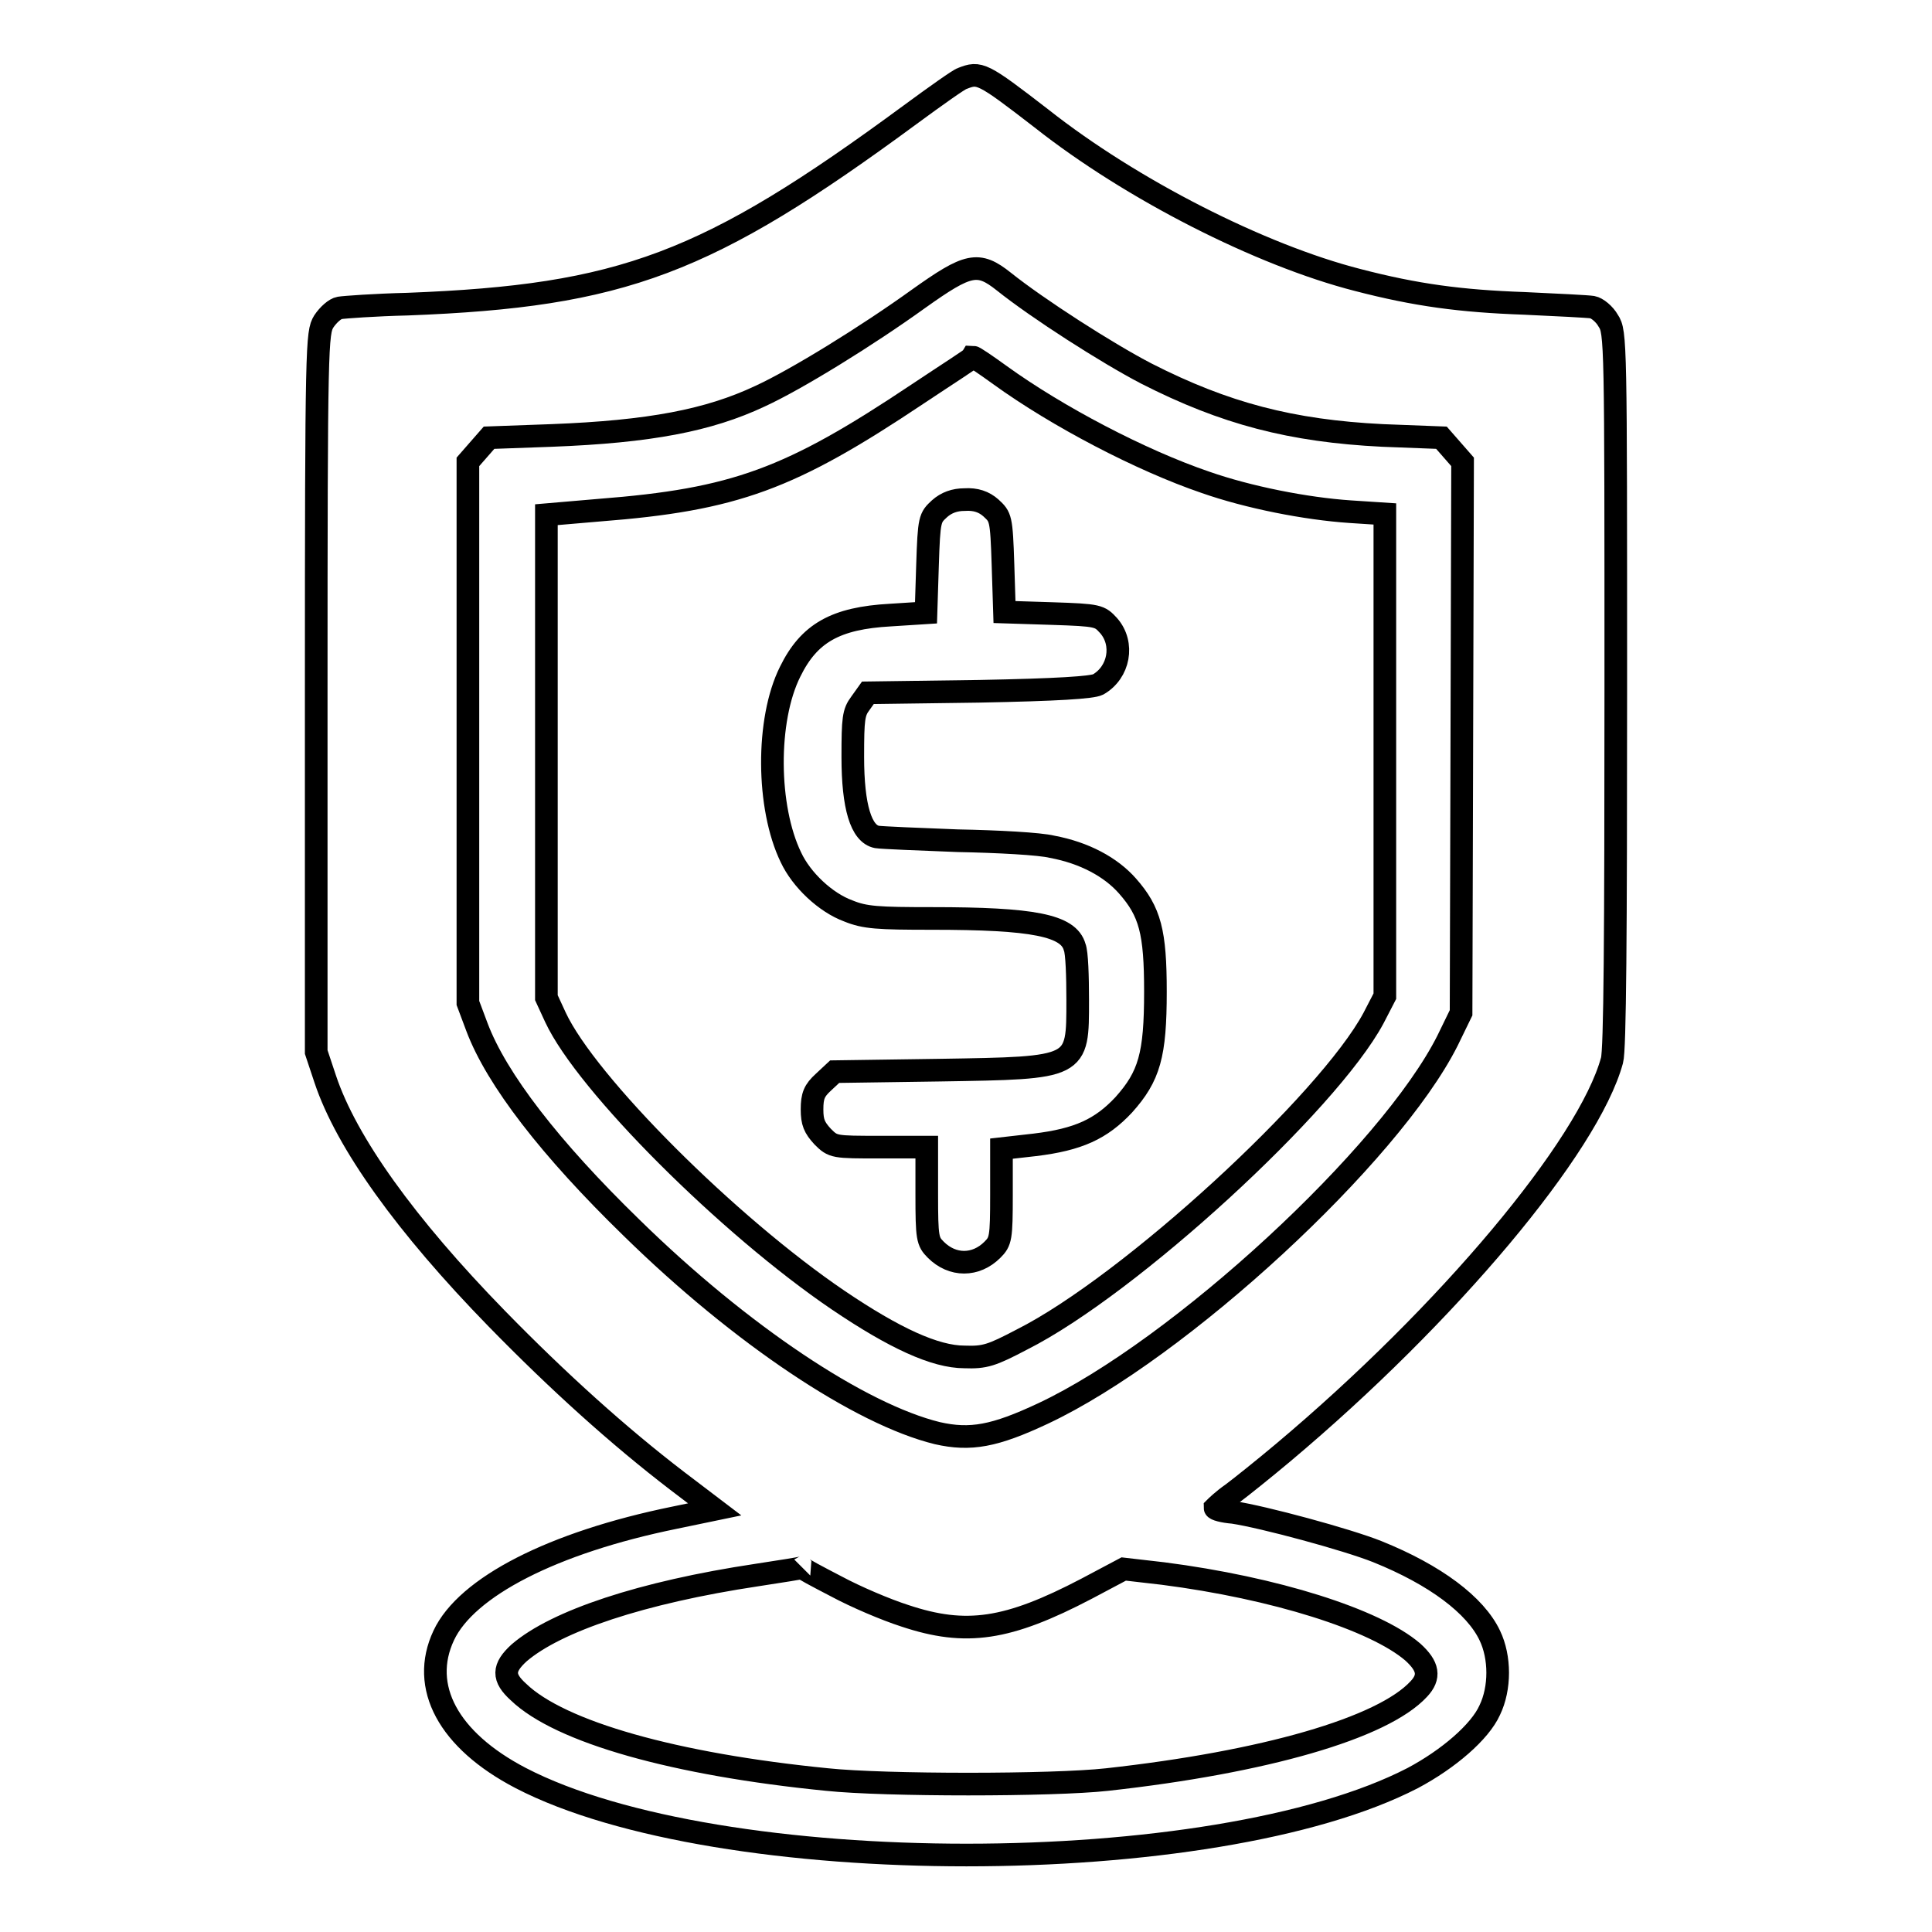 <?xml version="1.0" encoding="utf-8"?>
<!-- Svg Vector Icons : http://www.onlinewebfonts.com/icon -->
<!DOCTYPE svg PUBLIC "-//W3C//DTD SVG 1.1//EN" "http://www.w3.org/Graphics/SVG/1.1/DTD/svg11.dtd">
<svg version="1.1" xmlns="http://www.w3.org/2000/svg" xmlns:xlink="http://www.w3.org/1999/xlink" x="0px" y="0px" viewBox="0 0 256 256" enable-background="new 0 0 256 256" xml:space="preserve">
<g><g><g><path stroke-width="3" fill-opacity="0" stroke="#000000"  d="M127.5,10.4c-0.4,0.1-3.5,2.3-6.9,4.8C93.7,35,82.5,39.2,54,40.3c-4.3,0.1-8.4,0.4-9,0.5c-0.6,0.1-1.5,0.9-2.1,1.8c-0.9,1.5-1,2.7-1,49.2v47.6l1.2,3.6c2.8,8.4,10.7,19.4,22.7,31.7c8.2,8.4,16.2,15.6,23.9,21.5l5,3.8l-5.3,1.1c-16.2,3.3-27.6,9.2-30.6,15.6c-3.2,6.8,0.6,13.9,10.2,18.9c26.2,13.6,91.9,13.6,118.2,0c4.7-2.5,8.9-6.1,10.2-9c1.4-2.9,1.4-7,0-9.9c-1.9-4-7.2-8-14.9-11.1c-4-1.6-15.1-4.6-19.1-5.2c-1.3-0.1-2.4-0.4-2.4-0.6c0.1-0.1,1-1,2.3-1.9c1.2-0.9,4.2-3.3,6.7-5.4c21.8-18.3,40.5-40.6,43.6-52c0.4-1.4,0.5-16.5,0.5-49.2c0-46.1,0-47.3-1-48.8c-0.5-0.9-1.5-1.7-2.1-1.8c-0.6-0.1-4.7-0.3-9-0.5c-8.5-0.3-14.4-1.1-22.1-3.1c-12.9-3.3-30-12-41.9-21.4C130.1,9.6,129.8,9.5,127.5,10.4z M133,37.3c4.5,3.6,13.7,9.5,18.9,12.2c10.4,5.3,19.2,7.6,31.3,8.2l7.8,0.3l1.4,1.6l1.4,1.6l-0.1,36.5l-0.1,36.5l-1.8,3.7c-7.6,15.1-35.5,40.9-53.6,49.4c-6.4,3-9.6,3.6-14,2.6c-10.2-2.5-26-13-40.5-27.2c-10.8-10.5-17.9-19.7-20.5-26.6l-1.2-3.2V97.1V61.2l1.4-1.6l1.4-1.6l8.3-0.3c13-0.5,20.8-2,27.6-5.2c4.8-2.2,14.2-8,21-12.9C128.3,34.9,129.6,34.6,133,37.3z M110.8,210.2c2.6,1.4,6.6,3.1,9.1,3.9c8.1,2.7,13.6,1.9,24.1-3.6l4.9-2.6l5.2,0.6c14.8,1.9,28.1,6.1,33.1,10.4c2.1,1.9,2.3,3.3,0.8,4.9c-4.8,5.2-20.5,9.7-41.3,12c-7.2,0.8-29.5,0.8-37.1,0c-20.2-2-35.4-6.3-40.9-11.6c-2.1-1.9-2.1-3.2,0.1-5.2c4.9-4.2,16.2-8,31.5-10.3c3.2-0.5,5.9-0.9,6-1C106.2,207.8,108.3,208.9,110.8,210.2z"/><path stroke-width="3" fill-opacity="0" stroke="#000000"  d="M121.6,52.2c-16.9,11.3-24.2,14-42.2,15.4l-7,0.6v32v32l1.2,2.6c4.1,8.8,22.9,27.6,37.5,37.5c7.4,5,12.8,7.5,16.7,7.5c2.7,0.1,3.6-0.2,7.6-2.3c14.3-7.2,40.6-31.4,46.6-42.6l1.5-2.9v-31.9v-32l-4.6-0.3c-5.9-0.4-13.5-1.9-19.2-3.9c-8.5-2.9-19.6-8.7-27.2-14.2c-1.8-1.3-3.4-2.4-3.6-2.4C128.8,47.5,125.5,49.6,121.6,52.2z M131.3,67.3c1.3,1.2,1.4,1.3,1.6,7.5l0.2,6.3l6.3,0.2c6.2,0.2,6.3,0.3,7.5,1.6c2.1,2.4,1.4,6.2-1.4,7.8c-0.8,0.4-5.3,0.7-15.8,0.9l-14.7,0.2l-1,1.4c-0.9,1.2-1,2-1,7.1c0,6.6,1.1,10.2,3.2,10.6c0.6,0.1,5.5,0.3,10.7,0.5c5.3,0.1,10.9,0.4,12.5,0.8c4.3,0.8,7.8,2.7,10,5.2c3,3.4,3.7,6.1,3.7,14c0,8.4-0.8,11.2-4.2,15c-3,3.2-6,4.6-11.8,5.3l-4.4,0.5v6.1c0,5.8-0.1,6.2-1.2,7.3c-2.2,2.2-5.3,2.2-7.5,0c-1.1-1.1-1.2-1.5-1.2-7.4v-6.2h-6.2c-6.1,0-6.2,0-7.6-1.4c-1.1-1.2-1.4-1.9-1.4-3.6c0-1.8,0.3-2.5,1.5-3.6l1.5-1.4l13.9-0.2c18.5-0.3,18.3-0.2,18.3-9.3c0-3.1-0.1-6.3-0.4-7c-0.8-2.9-5.5-3.8-18.9-3.8c-7.2,0-8.9-0.1-11.1-1c-3-1.1-6.2-4.1-7.6-7.1c-3.2-6.6-3.3-18.2-0.1-24.6c2.5-5.1,6-7.1,13.3-7.5l4.7-0.3l0.2-6.3c0.2-6.2,0.3-6.3,1.6-7.5c0.9-0.8,2-1.2,3.3-1.2C129.3,66.1,130.4,66.5,131.3,67.3z"/></g></g></g>
</svg>
